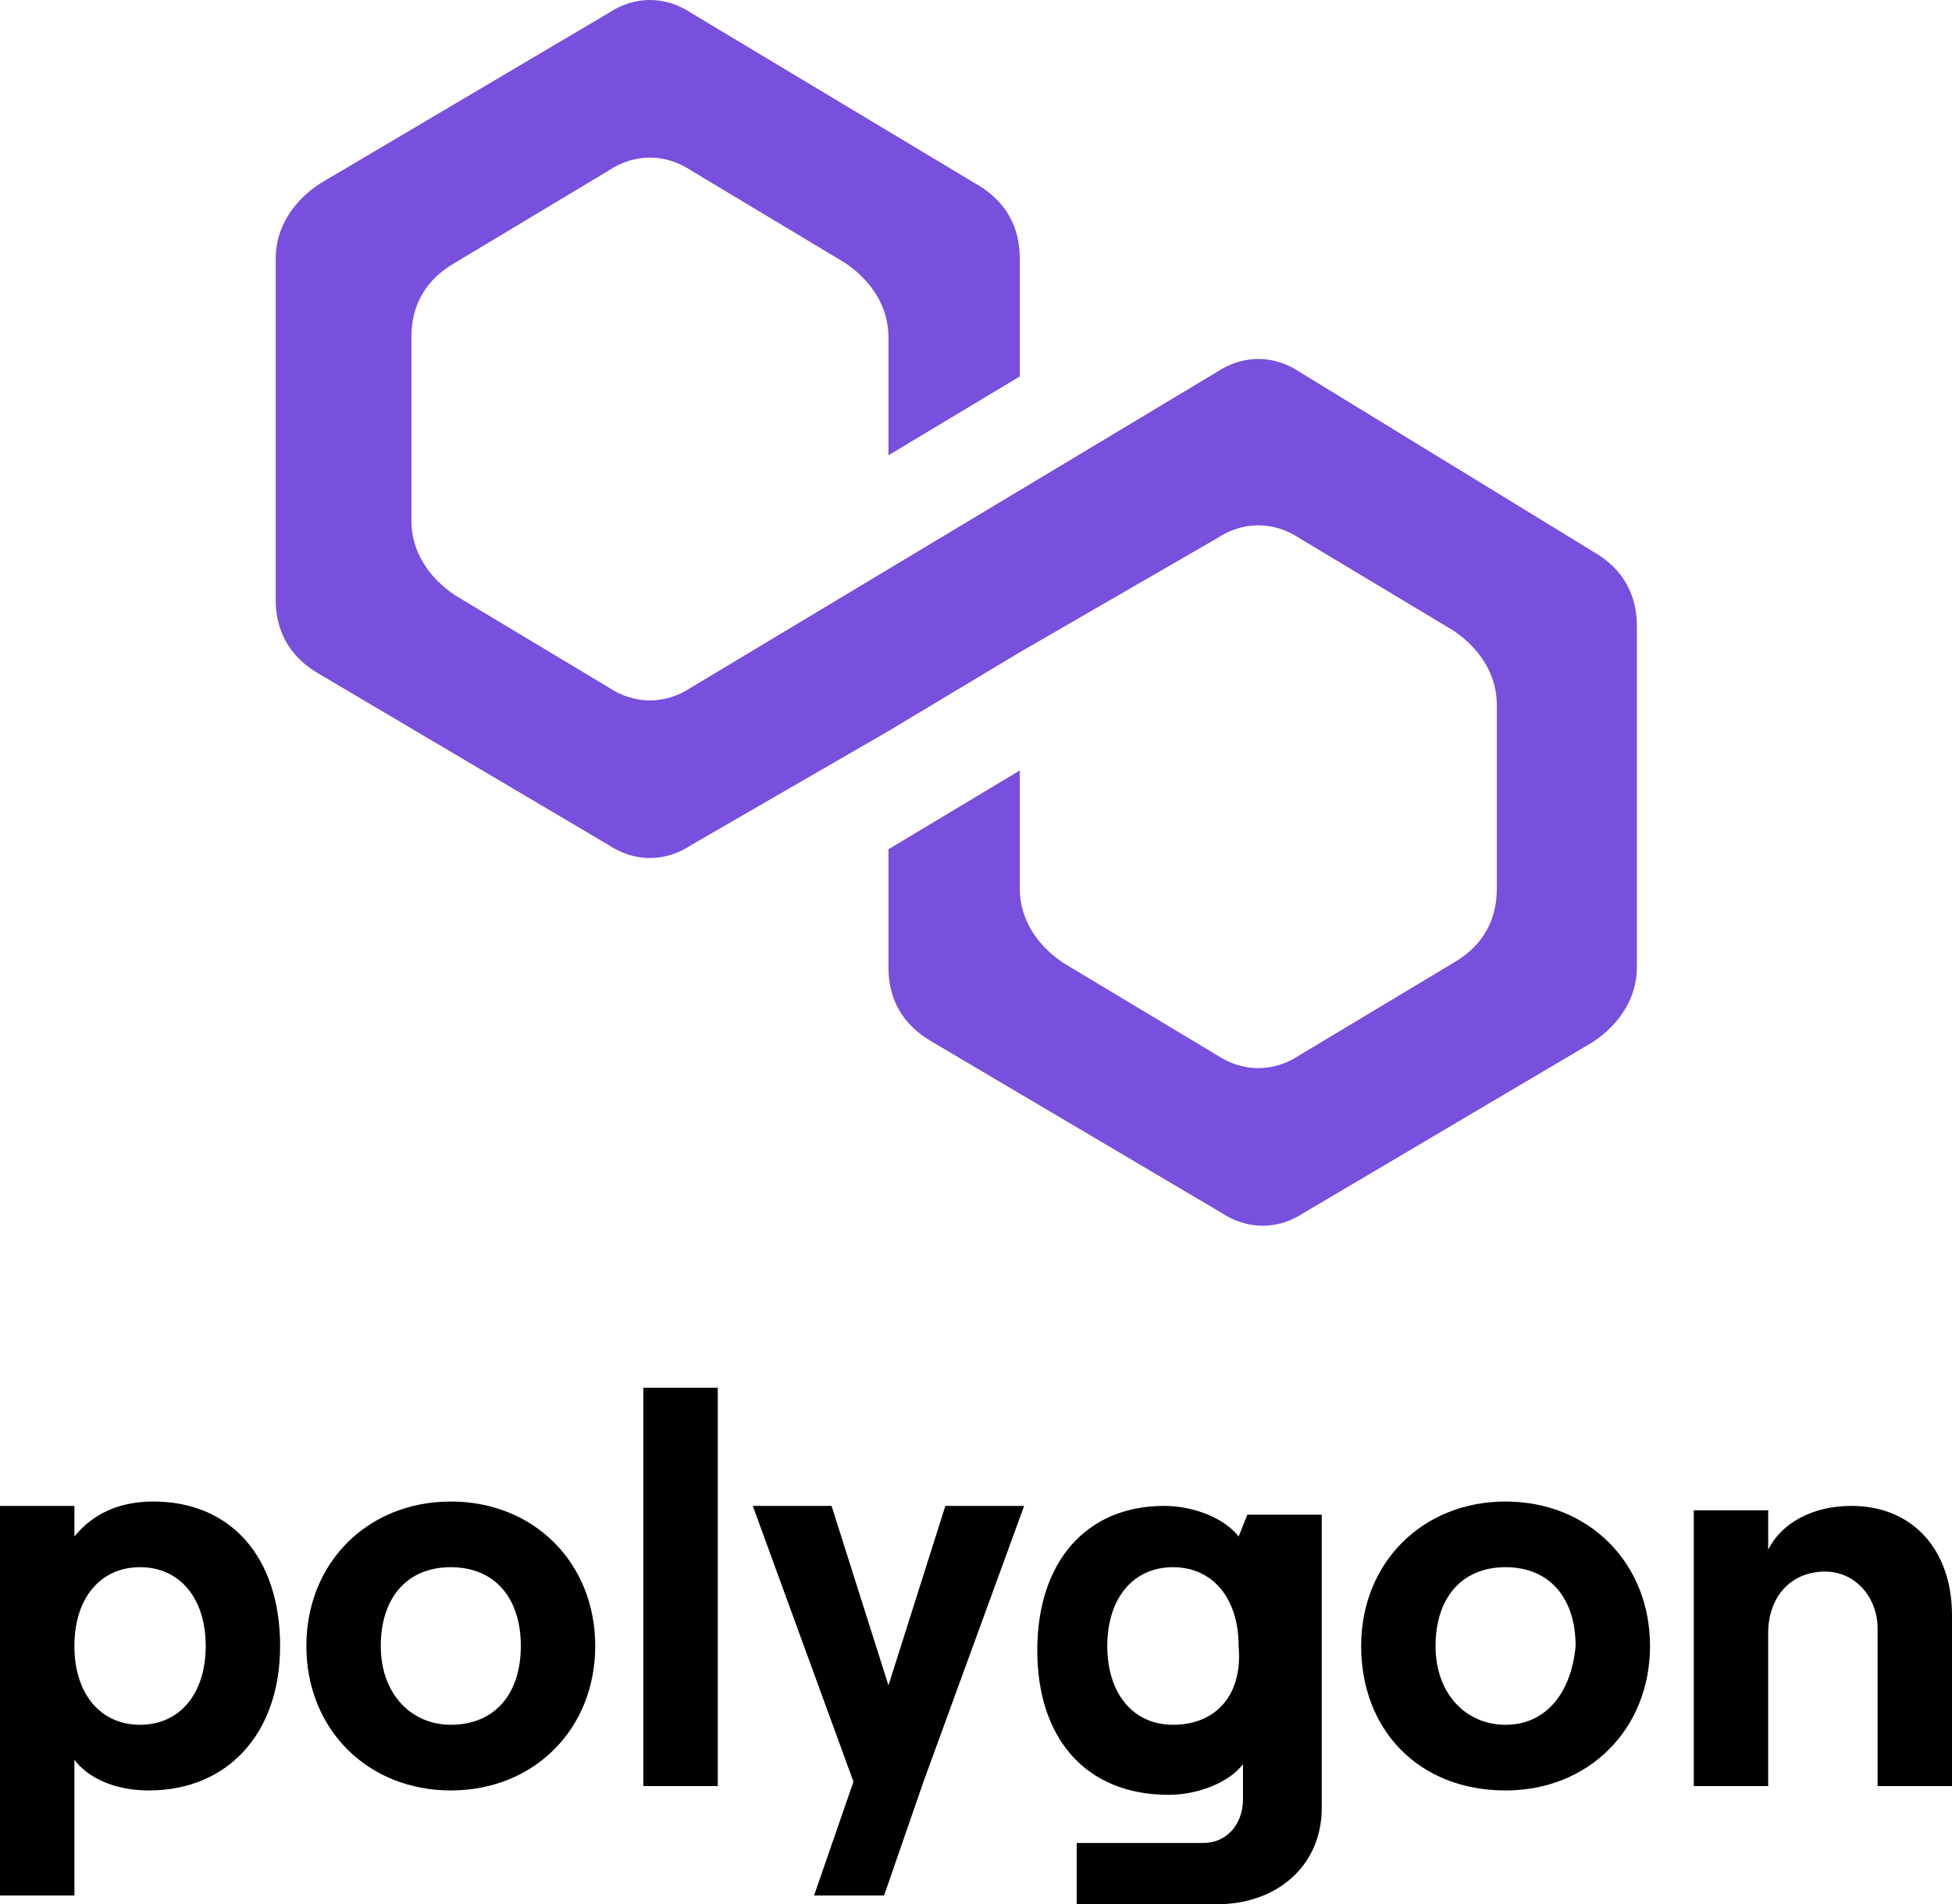 <?xml version="1.0" encoding="utf-8"?>
<!-- Generator: Adobe Illustrator 19.1.1, SVG Export Plug-In . SVG Version: 6.00 Build 0)  -->
<svg version="1.1" id="Layer_1" xmlns="http://www.w3.org/2000/svg" xmlns:xlink="http://www.w3.org/1999/xlink" x="0px" y="0px"
	 viewBox="-904.8 514 44.6 43.5" style="enable-background:new -904.8 514 44.6 43.5;" xml:space="preserve">
<style type="text/css">
	.st0{fill:#794FDD;}
</style>
<path class="st0" d="M-875.1,522.5c-0.6-0.4-1.3-0.4-1.9,0l-4.5,2.7l-3,1.8l-4.5,2.7c-0.6,0.4-1.3,0.4-1.9,0l-3.5-2.1
	c-0.6-0.4-1-1-1-1.7v-4.2c0-0.7,0.3-1.3,1-1.7l3.5-2.1c0.6-0.4,1.3-0.4,1.9,0l3.5,2.1c0.6,0.4,1,1,1,1.7v2.7l3-1.8v-2.7
	c0-0.7-0.3-1.3-1-1.7l-6.5-3.9c-0.6-0.4-1.3-0.4-1.9,0l-6.6,3.9c-0.6,0.4-1,1-1,1.7v7.8c0,0.7,0.3,1.3,1,1.7l6.6,3.9
	c0.6,0.4,1.3,0.4,1.9,0l4.5-2.6l3-1.8l4.5-2.6c0.6-0.4,1.3-0.4,1.9,0l3.5,2.1c0.6,0.4,1,1,1,1.7v4.2c0,0.7-0.3,1.3-1,1.7l-3.5,2.1
	c-0.6,0.4-1.3,0.4-1.9,0l-3.5-2.1c-0.6-0.4-1-1-1-1.7v-2.7l-3,1.8v2.7c0,0.7,0.3,1.3,1,1.7l6.6,3.9c0.6,0.4,1.3,0.4,1.9,0l6.6-3.9
	c0.6-0.4,1-1,1-1.7v-7.8c0-0.7-0.3-1.3-1-1.7L-875.1,522.5L-875.1,522.5z"/>
<g id="polygon-logo.cdr">
	<path d="M-903.1,557.3v-3.1c0.3,0.4,0.9,0.7,1.7,0.7c1.8,0,3-1.3,3-3.3s-1.1-3.3-2.9-3.3c-0.8,0-1.4,0.3-1.8,0.8v-0.7h-1.7v8.9
		H-903.1z M-901.6,553.4L-901.6,553.4c-0.9,0-1.5-0.7-1.5-1.8c0-1.1,0.6-1.8,1.5-1.8c0.9,0,1.5,0.7,1.5,1.8
		S-900.7,553.4-901.6,553.4z"/>
	<path d="M-894.5,554.9c1.9,0,3.3-1.4,3.3-3.3c0-1.9-1.4-3.3-3.3-3.3s-3.3,1.4-3.3,3.3C-897.8,553.5-896.4,554.9-894.5,554.9z
		 M-894.5,553.4L-894.5,553.4c-0.9,0-1.6-0.7-1.6-1.8c0-1.1,0.6-1.8,1.6-1.8s1.6,0.7,1.6,1.8S-893.5,553.4-894.5,553.4z"/>
	<polygon points="-888.4,554.8 -888.4,545.7 -890.1,545.7 -890.1,554.8 	"/>
	<polygon points="-883.2,548.4 -884.5,552.5 -885.8,548.4 -887.6,548.4 -885.3,554.7 -886.2,557.3 -884.6,557.3 -883.7,554.7 
		-881.4,548.4 	"/>
	<path d="M-876.5,549.1c-0.3-0.4-1-0.7-1.7-0.7c-1.8,0-2.9,1.3-2.9,3.3s1.1,3.3,3,3.3c0.7,0,1.4-0.3,1.7-0.7v0.8c0,0.6-0.4,1-0.9,1
		h-2.9v1.4h3.2c1.4,0,2.4-0.9,2.4-2.2v-6.7h-1.7L-876.5,549.1L-876.5,549.1z M-878,553.4L-878,553.4c-0.9,0-1.5-0.7-1.5-1.8
		c0-1.1,0.6-1.8,1.5-1.8s1.5,0.7,1.5,1.8C-876.4,552.7-877,553.4-878,553.4z"/>
	<path d="M-870.4,554.9c1.9,0,3.3-1.4,3.3-3.3c0-1.9-1.4-3.3-3.3-3.3c-1.9,0-3.3,1.4-3.3,3.3C-873.7,553.5-872.4,554.9-870.4,554.9z
		 M-870.4,553.4L-870.4,553.4c-0.9,0-1.6-0.7-1.6-1.8c0-1.1,0.6-1.8,1.6-1.8s1.6,0.7,1.6,1.8C-868.9,552.7-869.5,553.4-870.4,553.4z
		"/>
	<path d="M-864.4,554.8v-3.5c0-0.8,0.5-1.4,1.3-1.4c0.7,0,1.2,0.6,1.2,1.3v3.6h1.7v-3.9c0-1.5-0.9-2.5-2.3-2.5c-0.9,0-1.6,0.4-1.9,1
		v-0.9h-1.7v6.3H-864.4L-864.4,554.8z"/>
</g>
</svg>
